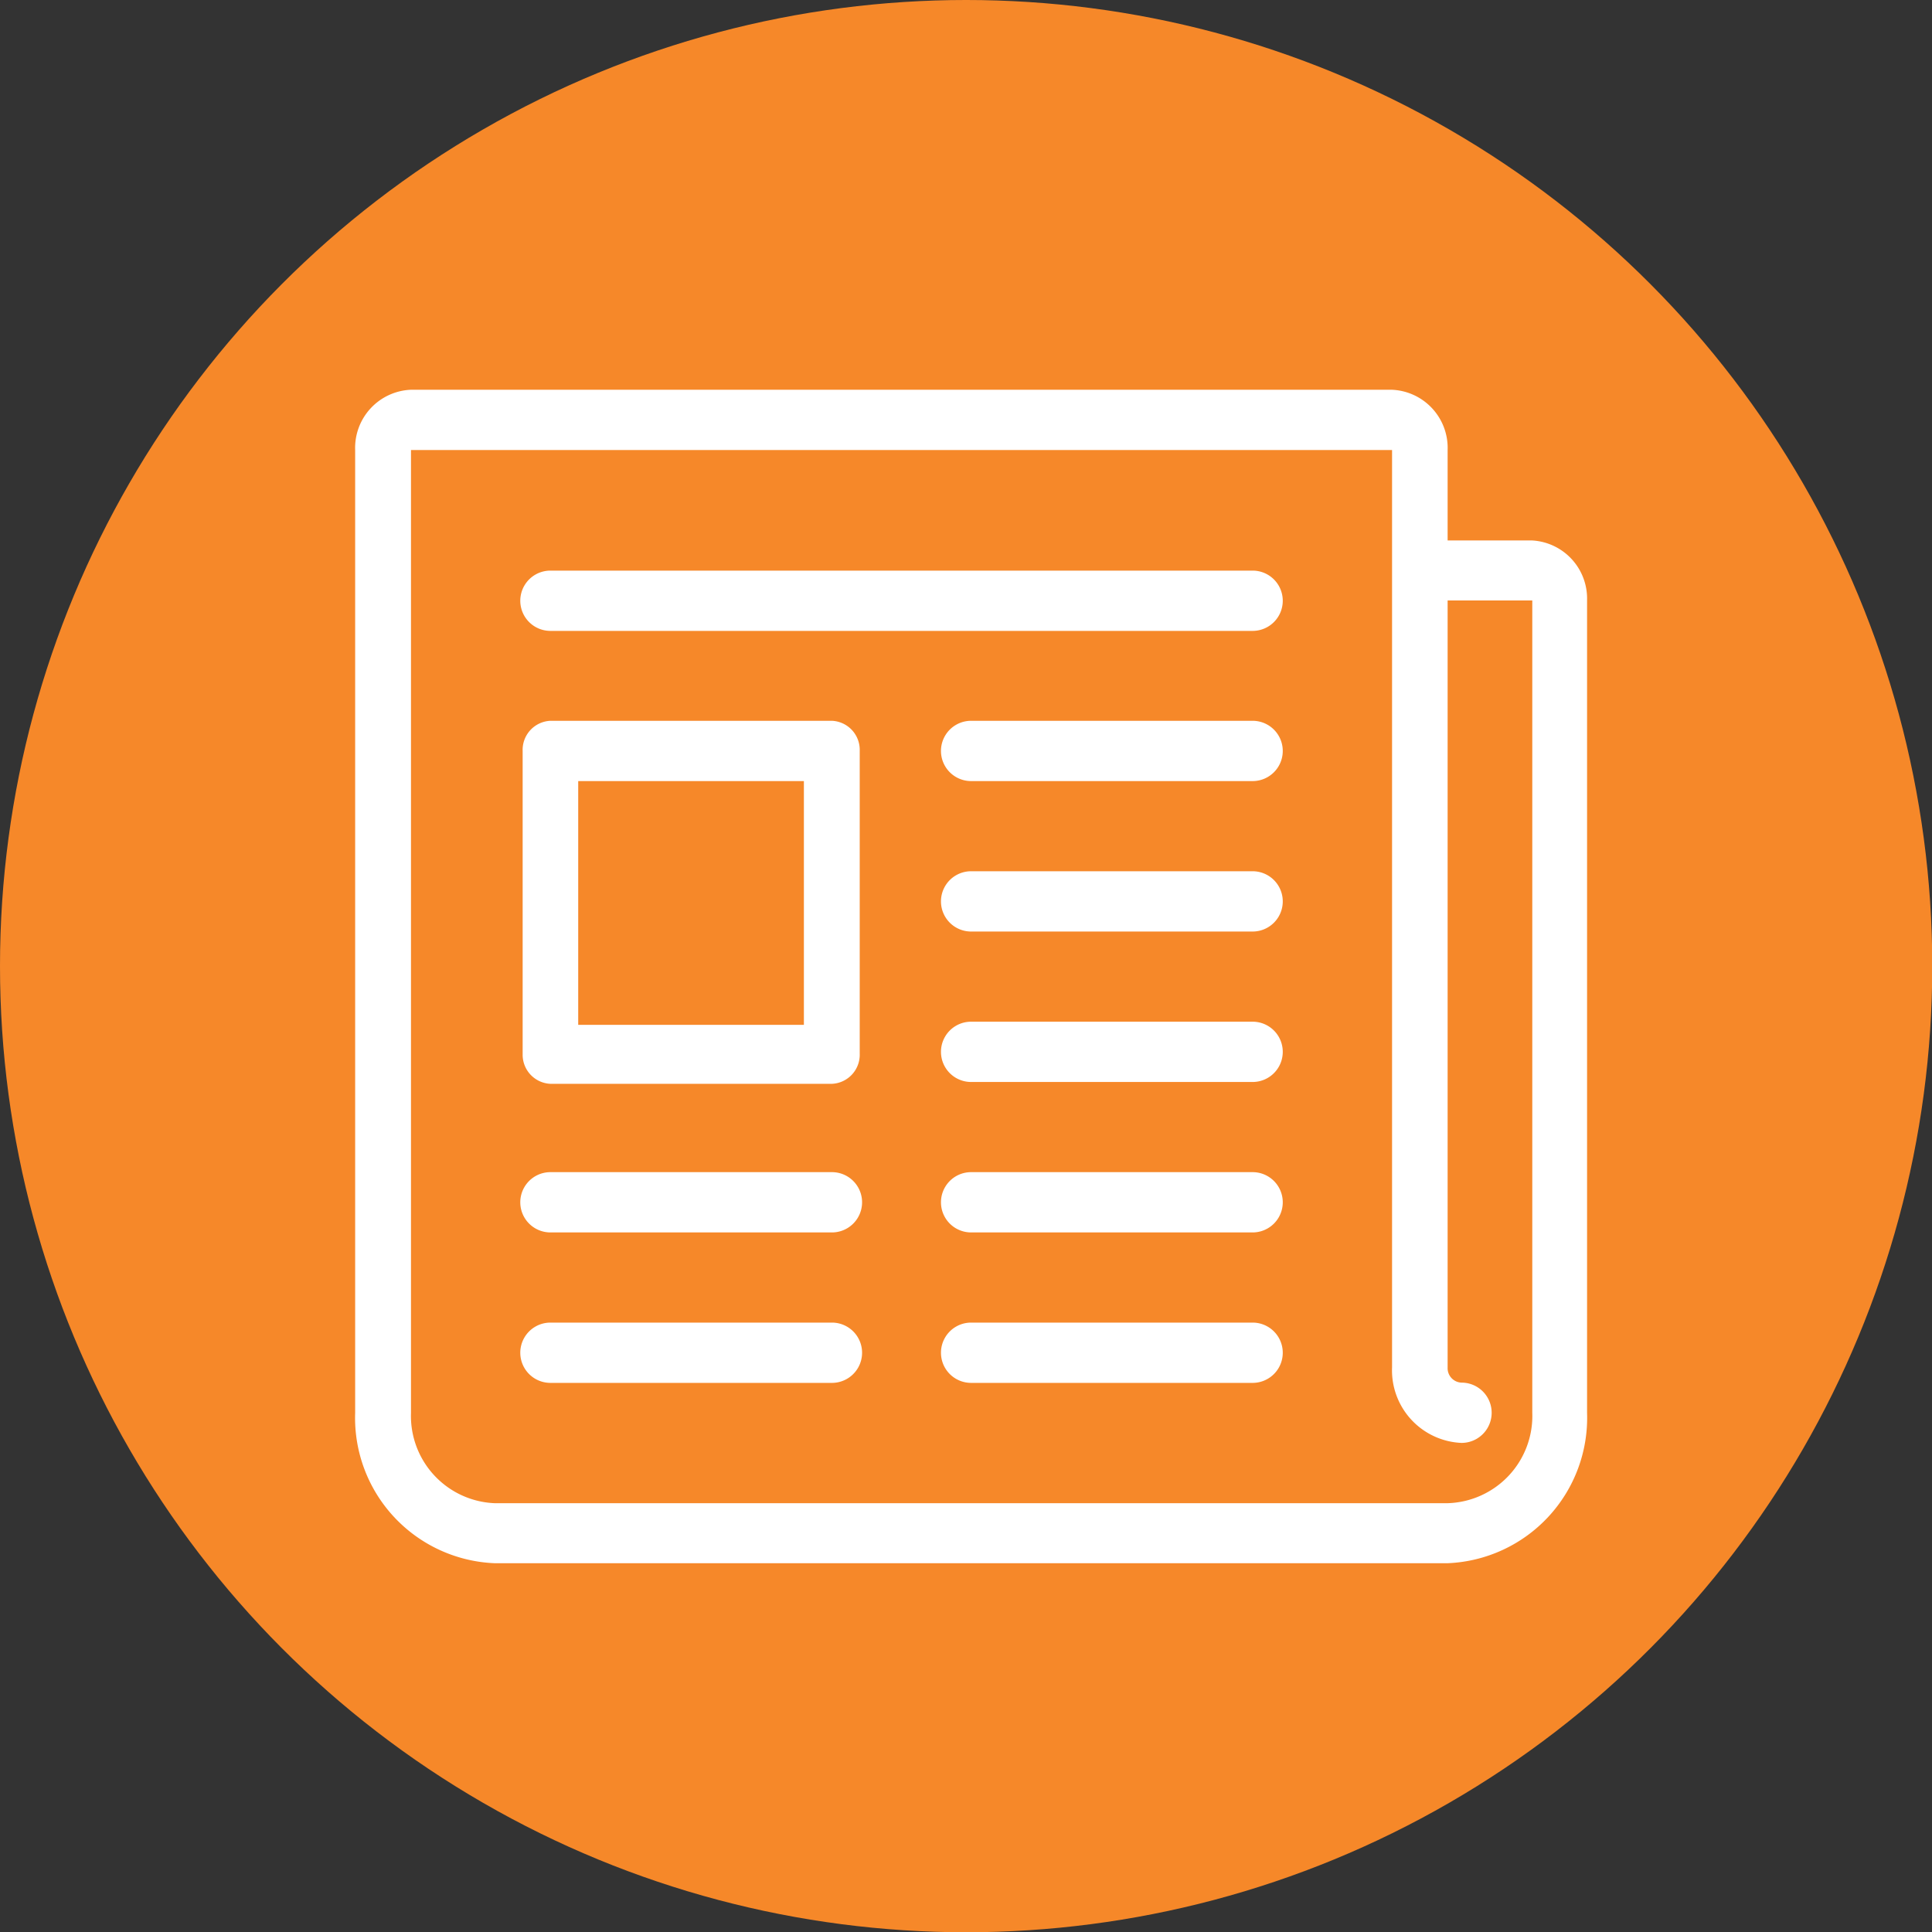 <svg id="Layer_1" data-name="Layer 1" xmlns="http://www.w3.org/2000/svg" viewBox="0 0 73.71 73.71">
  <rect x="0" y="0" width="73.71" height="73.71" fill="#333333" stroke="none"/>
  <defs>
    <style>
      .cls-1 {
        fill: #f68829;
      }

      .cls-2 {
        fill: #fff;
      }
    </style>
  </defs>
  <title>newicon1</title>
  <circle class="cls-1" cx="36.86" cy="36.86" r="36.86"/>
  <g>
    <path class="cls-2" d="M32.28,51.11H21.54a1.15,1.15,0,0,0,0,2.3H32.28a1.15,1.15,0,0,0,0-2.3h0Zm0,0" transform="translate(-0.54 -0.65)"/>
    <path class="cls-2" d="M48.33,51.11H37.59a1.15,1.15,0,0,0,0,2.3H48.33a1.15,1.15,0,0,0,0-2.3h0Zm0,0" transform="translate(-0.54 -0.65)"/>
    <path class="cls-2" d="M48.33,22.42H21.54a1.15,1.15,0,0,0,0,2.3H48.33a1.15,1.15,0,0,0,0-2.3h0Zm0,0" transform="translate(-0.54 -0.65)"/>
    <path class="cls-2" d="M48.33,28.15H37.59a1.15,1.15,0,0,0,0,2.3H48.33a1.15,1.15,0,0,0,0-2.3h0Zm0,0" transform="translate(-0.54 -0.65)"/>
    <path class="cls-2" d="M48.33,33.89H37.59a1.15,1.15,0,0,0,0,2.3H48.33a1.15,1.15,0,0,0,0-2.3h0Zm0,0" transform="translate(-0.54 -0.65)"/>
    <path class="cls-2" d="M48.33,39.63H37.59a1.15,1.15,0,0,0,0,2.3H48.33a1.15,1.15,0,0,0,0-2.3h0Zm0,0" transform="translate(-0.54 -0.65)"/>
    <path class="cls-2" d="M48.33,45.37H37.59a1.15,1.15,0,0,0,0,2.3H48.33a1.15,1.15,0,0,0,0-2.3h0Zm0,0" transform="translate(-0.54 -0.65)"/>
    <path class="cls-2" d="M32.28,45.37H21.54a1.15,1.15,0,0,0,0,2.3H32.28a1.15,1.15,0,0,0,0-2.3h0Zm0,0" transform="translate(-0.54 -0.65)"/>
    <path class="cls-2" d="M32.28,28.15H21.54a1.11,1.11,0,0,0-1.06,1.15V40.89A1.11,1.11,0,0,0,21.54,42H32.28a1.11,1.11,0,0,0,1.06-1.15V29.3a1.11,1.11,0,0,0-1.06-1.15h0ZM31.21,39.75H22.6v-9.3h8.61v9.3Zm0,0" transform="translate(-0.54 -0.65)"/>
    <path class="cls-2" d="M59,21.27H55.77V17.82a2.22,2.22,0,0,0-2.13-2.3H16.22a2.22,2.22,0,0,0-2.13,2.3V54.55a5.55,5.55,0,0,0,5.32,5.74H55.77a5.55,5.55,0,0,0,5.32-5.74v-31A2.22,2.22,0,0,0,59,21.27h0Zm0,33.28A3.33,3.33,0,0,1,55.77,58H19.41a3.33,3.33,0,0,1-3.19-3.44V17.82H53.65v35A2.77,2.77,0,0,0,56.3,55.7a1.15,1.15,0,0,0,0-2.3,0.55,0.55,0,0,1-.53-0.57V23.56H59v31Zm0,0" transform="translate(-0.54 -0.65)"/>
  </g>
</svg>
